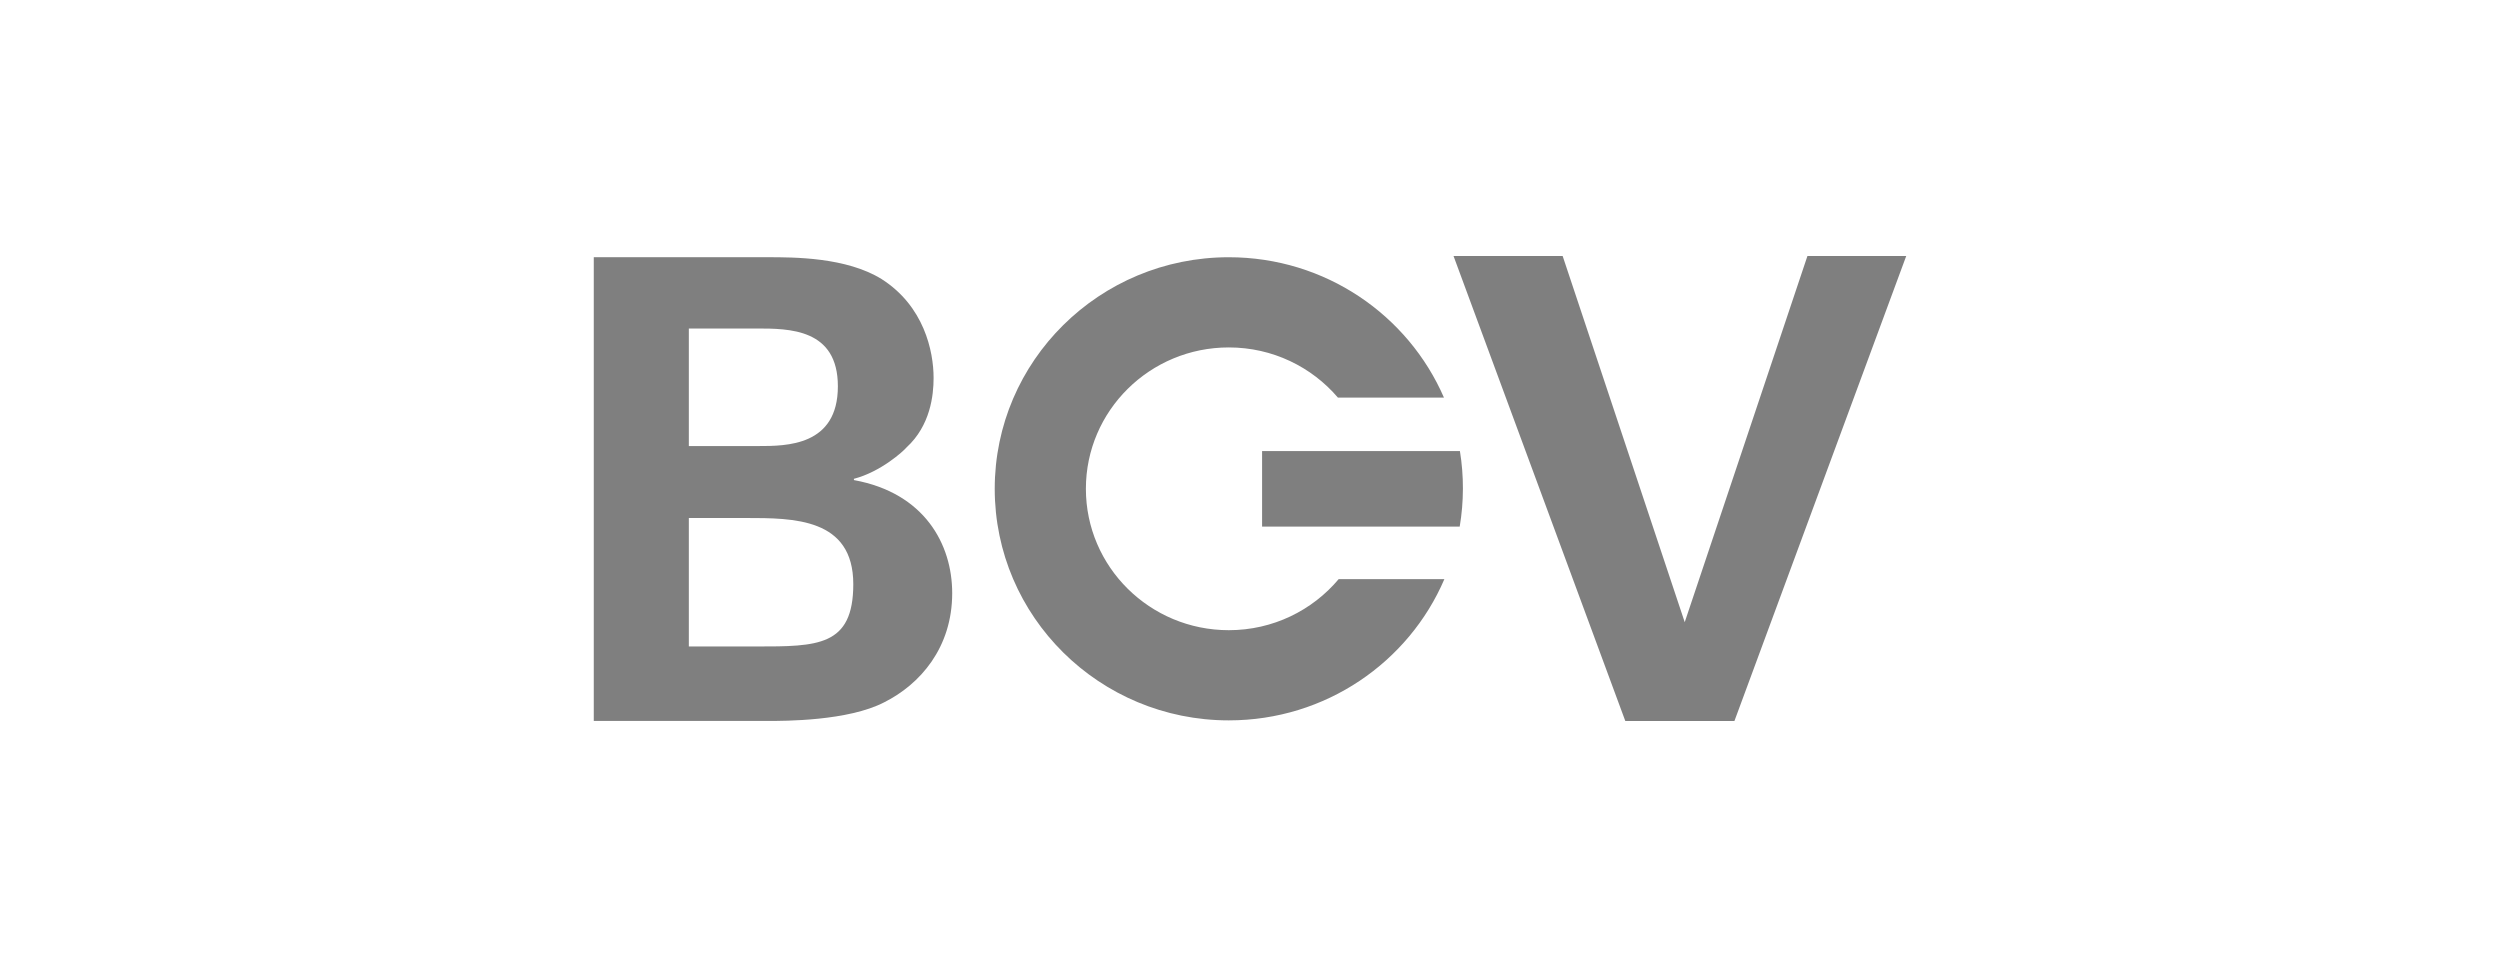 <svg width="174" height="68" viewBox="0 0 174 68" fill="none" xmlns="http://www.w3.org/2000/svg">
<rect width="174" height="68" fill="white"/>
<path d="M41.327 17.902H53.398C55.275 17.902 58.897 17.902 61.356 19.421C64.307 21.299 64.978 24.429 64.978 26.307C64.978 27.514 64.754 29.615 63.1 31.135C62.876 31.403 61.312 32.834 59.433 33.325V33.414C64.351 34.309 66.273 37.886 66.273 41.283C66.273 45.083 64.038 47.631 61.535 48.883C59.031 50.179 54.65 50.179 53.398 50.179H41.327V17.902ZM47.943 31.045H52.773C54.74 31.045 58.316 31.045 58.316 26.888C58.316 22.864 54.919 22.864 52.638 22.864H47.943V31.045ZM47.943 44.995H52.638C56.897 44.995 59.389 44.995 59.389 40.658C59.389 36.053 55.23 36.053 51.922 36.053H47.943V44.995Z" fill="#7F7F7F"/>
<path d="M108.761 17.819L117.257 43.304L125.797 17.819H132.673L120.716 50.181H113.121L101.166 17.819H108.761Z" fill="#7F7F7F"/>
<path d="M85.524 17.904C76.527 17.904 69.233 25.12 69.233 34.02C69.233 42.921 76.527 50.138 85.524 50.138C92.267 50.138 98.053 46.085 100.529 40.307H93.172C91.348 42.478 88.601 43.861 85.524 43.861C80.031 43.861 75.578 39.455 75.578 34.02C75.578 28.586 80.031 24.181 85.524 24.181C88.572 24.181 91.297 25.539 93.121 27.675H100.5C98.009 21.929 92.243 17.904 85.524 17.904Z" fill="#7F7F7F"/>
<path d="M101.61 31.392H87.841V36.65H101.596C101.889 34.91 101.893 33.133 101.61 31.392H101.61Z" fill="#7F7F7F"/>
</svg>
